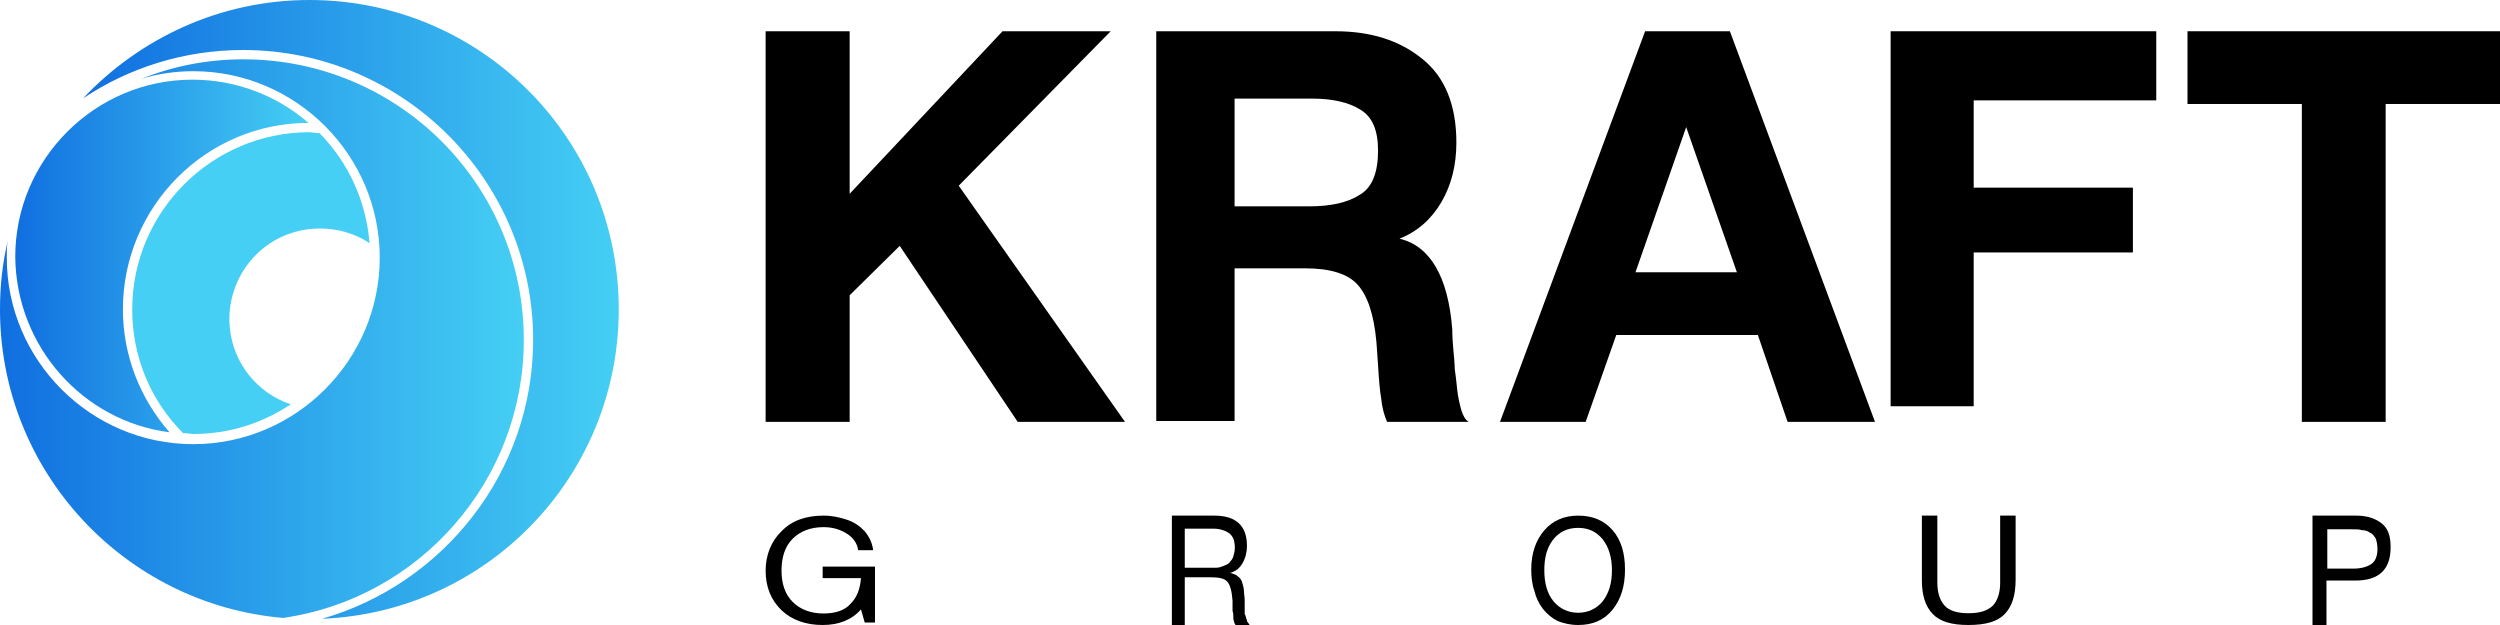<?xml version="1.0" encoding="UTF-8"?> <svg xmlns="http://www.w3.org/2000/svg" width="160" height="40" viewBox="0 0 160 40" fill="none"> <path d="M33.525 21.753C33.525 11.826 25.496 3.797 15.569 3.797C13.291 3.797 11.066 4.231 9.059 5.045C10.09 4.72 11.229 4.557 12.368 4.557C18.932 4.557 24.303 9.927 24.303 16.491C24.303 23.055 18.932 28.426 12.368 28.426C5.804 28.426 0.434 23.055 0.434 16.491C0.434 16.112 0.434 15.786 0.488 15.461C0.163 16.817 0 18.282 0 19.8C0 30.162 7.974 38.679 18.119 39.547C26.853 38.299 33.525 30.758 33.525 21.753Z" fill="url(#paint0_linear_708_643)"></path> <path d="M19.8 0C14.104 0 8.951 2.441 5.316 6.293C8.245 4.34 11.771 3.201 15.569 3.201C25.767 3.201 34.121 11.501 34.121 21.753C34.121 30.216 28.371 37.377 20.614 39.601C31.192 39.167 39.6 30.487 39.6 19.8C39.6 8.842 30.758 0 19.8 0Z" fill="url(#paint1_linear_708_643)"></path> <path d="M7.866 19.8C7.866 13.236 13.182 7.866 19.746 7.866C17.739 6.13 15.135 5.099 12.314 5.099C6.076 5.099 0.977 10.199 0.977 16.437C1.031 22.187 5.316 26.961 10.85 27.666C8.951 25.497 7.866 22.73 7.866 19.8Z" fill="url(#paint2_linear_708_643)"></path> <path d="M14.701 20.94C14.43 17.739 16.762 14.918 19.963 14.647C21.319 14.538 22.621 14.864 23.652 15.569C23.435 12.911 22.35 10.47 20.451 8.517H20.397C20.18 8.517 19.963 8.463 19.8 8.463C13.562 8.463 8.462 13.562 8.462 19.8C8.462 22.784 9.602 25.605 11.717 27.721H11.771C11.989 27.721 12.206 27.775 12.368 27.775C14.701 27.775 16.817 27.07 18.607 25.876C16.491 25.171 14.918 23.272 14.701 20.94Z" fill="#45CFF4"></path> <path d="M71.085 2L61.358 11.885L72 27H65.134L57.582 15.736L54.378 18.897V27H49V2H54.378V12.402L64.162 2H71.085V2Z" fill="black"></path> <path d="M79.013 6.31V13.207H83.763C85.135 13.207 86.243 12.977 87.034 12.46C87.826 12 88.195 11.023 88.195 9.644C88.195 8.322 87.826 7.46 87.034 7C86.296 6.54 85.24 6.31 83.974 6.31H79.013V6.31ZM74.053 2H85.451C87.72 2 89.567 2.575 91.045 3.782C92.47 4.931 93.208 6.713 93.208 9.126C93.208 10.563 92.892 11.828 92.259 12.919C91.625 14.011 90.728 14.816 89.567 15.276C91.52 15.736 92.681 17.69 92.945 21.081C92.945 21.195 92.945 21.54 92.997 22.172C93.05 22.805 93.103 23.264 93.103 23.609C93.156 23.954 93.208 24.414 93.261 24.931C93.314 25.448 93.419 25.851 93.525 26.253C93.631 26.598 93.789 26.885 94 27H88.776C88.617 26.655 88.459 26.138 88.406 25.563C88.301 24.988 88.248 24.241 88.195 23.379C88.142 22.46 88.09 22 88.09 21.885C87.931 20.103 87.509 18.897 86.876 18.207C86.243 17.517 85.135 17.172 83.499 17.172H79.013V26.942H74V2H74.053Z" fill="black"></path> <path d="M111.161 17.424L107.916 8.135L104.671 17.424H111.161ZM110.713 2L120 27H114.406L112.503 21.438H103.441L101.483 27H96L105.287 2H110.713V2Z" fill="black"></path> <path d="M138 2V6.424H126.316V12.009H136.505V16.157H126.316V26H121V2H138Z" fill="black"></path> <path d="M160 2V6.655H152.682V27H147.318V6.655H140V2H160Z" fill="black"></path> <path d="M56 36.263V39.842H55.342L55.103 39C54.504 39.684 53.667 40 52.65 40C51.573 40 50.675 39.684 50.017 39.053C49.359 38.421 49 37.579 49 36.526C49 35.526 49.359 34.632 50.017 34C50.675 33.316 51.573 33 52.709 33C53.248 33 53.727 33.105 54.205 33.263C54.684 33.421 55.043 33.684 55.342 34C55.641 34.368 55.821 34.737 55.88 35.211H54.923C54.863 34.789 54.624 34.421 54.205 34.158C53.786 33.895 53.308 33.737 52.709 33.737C51.872 33.737 51.214 34 50.735 34.474C50.256 34.947 50.017 35.632 50.017 36.526C50.017 37.368 50.256 38.053 50.735 38.526C51.214 39 51.872 39.263 52.709 39.263C53.487 39.263 54.086 39.053 54.444 38.632C54.863 38.211 55.043 37.684 55.103 37H52.65V36.263H56V36.263Z" fill="black"></path> <path d="M75.825 33.833V36.333H77.379C77.573 36.333 77.718 36.333 77.864 36.333C78.01 36.333 78.155 36.278 78.301 36.222C78.447 36.167 78.592 36.111 78.689 36C78.786 35.889 78.883 35.778 78.932 35.611C78.981 35.444 79.029 35.278 79.029 35.056C79.029 34.556 78.883 34.278 78.641 34.111C78.398 33.944 78.058 33.833 77.621 33.833H75.825V33.833ZM75 33H77.718C79.126 33 79.806 33.667 79.806 34.944C79.806 35.333 79.709 35.722 79.515 36.056C79.32 36.389 79.078 36.556 78.738 36.667C78.932 36.722 79.126 36.778 79.223 36.889C79.369 37 79.466 37.111 79.515 37.333C79.563 37.5 79.612 37.667 79.612 37.833C79.612 38 79.66 38.167 79.66 38.444C79.66 38.444 79.66 38.556 79.66 38.611C79.66 38.722 79.66 38.778 79.66 38.833C79.66 38.889 79.66 38.944 79.66 39C79.66 39.111 79.66 39.167 79.66 39.222C79.66 39.278 79.66 39.333 79.709 39.389C79.709 39.444 79.757 39.556 79.757 39.556C79.757 39.611 79.806 39.667 79.806 39.722C79.806 39.778 79.854 39.833 79.903 39.889C79.951 39.944 79.951 40 80 40H79.078C79.029 39.944 78.981 39.833 78.981 39.778C78.932 39.667 78.932 39.556 78.932 39.444C78.932 39.333 78.932 39.222 78.883 39.111C78.883 39.056 78.883 38.889 78.883 38.722C78.883 38.556 78.883 38.5 78.883 38.444C78.835 37.833 78.738 37.444 78.544 37.222C78.35 37 77.961 36.944 77.427 36.944H75.825V40H75V33Z" fill="black"></path> <path d="M101 33.784C100.311 33.784 99.77 34.045 99.377 34.567C98.984 35.09 98.836 35.716 98.836 36.5C98.836 37.336 99.033 38.015 99.426 38.485C99.82 38.955 100.361 39.216 101 39.216C101.639 39.216 102.18 38.955 102.574 38.485C102.967 37.963 103.164 37.336 103.164 36.5C103.164 35.664 102.967 35.037 102.574 34.515C102.18 34.045 101.689 33.784 101 33.784ZM101 33C101.934 33 102.672 33.313 103.213 33.94C103.754 34.567 104 35.403 104 36.448C104 37.492 103.754 38.328 103.213 39.008C102.672 39.687 101.934 40 101 40C100.508 40 100.066 39.895 99.672 39.739C99.279 39.53 98.984 39.269 98.738 38.955C98.492 38.642 98.295 38.224 98.197 37.806C98.049 37.388 98 36.918 98 36.448C98 35.403 98.295 34.567 98.836 33.94C99.377 33.313 100.115 33 101 33Z" fill="black"></path> <path d="M123 33H123.99V37.308C123.99 37.954 124.165 38.438 124.456 38.761C124.748 39.085 125.272 39.246 125.971 39.246C126.728 39.246 127.194 39.085 127.544 38.761C127.835 38.438 128.01 37.954 128.01 37.308V33H129V37.092C129 38.115 128.767 38.815 128.301 39.3C127.835 39.785 127.078 40 125.971 40C124.922 40 124.165 39.785 123.699 39.3C123.233 38.815 123 38.115 123 37.146V33Z" fill="black"></path> <path d="M148.947 33.82V36.391H150.632C151.105 36.391 151.474 36.281 151.737 36.117C152 35.953 152.158 35.625 152.158 35.133C152.158 34.859 152.105 34.641 152.053 34.477C151.947 34.312 151.842 34.148 151.684 34.094C151.526 33.984 151.368 33.93 151.158 33.93C151 33.875 150.789 33.875 150.526 33.875H148.947V33.82ZM148.053 33H150.789C151.474 33 152 33.164 152.421 33.492C152.842 33.82 153 34.312 153 35.023C153 36.445 152.263 37.156 150.737 37.156H148.895V40H148V33H148.053Z" fill="black"></path> <defs> <linearGradient id="paint0_linear_708_643" x1="0" y1="21.654" x2="33.534" y2="21.654" gradientUnits="userSpaceOnUse"> <stop stop-color="#106FE0"></stop> <stop offset="1" stop-color="#45CFF4"></stop> </linearGradient> <linearGradient id="paint1_linear_708_643" x1="5.327" y1="19.793" x2="39.605" y2="19.793" gradientUnits="userSpaceOnUse"> <stop stop-color="#106FE0"></stop> <stop offset="1" stop-color="#45CFF4"></stop> </linearGradient> <linearGradient id="paint2_linear_708_643" x1="1.022" y1="16.384" x2="19.792" y2="16.384" gradientUnits="userSpaceOnUse"> <stop stop-color="#106FE0"></stop> <stop offset="1" stop-color="#45CFF4"></stop> </linearGradient> </defs> </svg> 